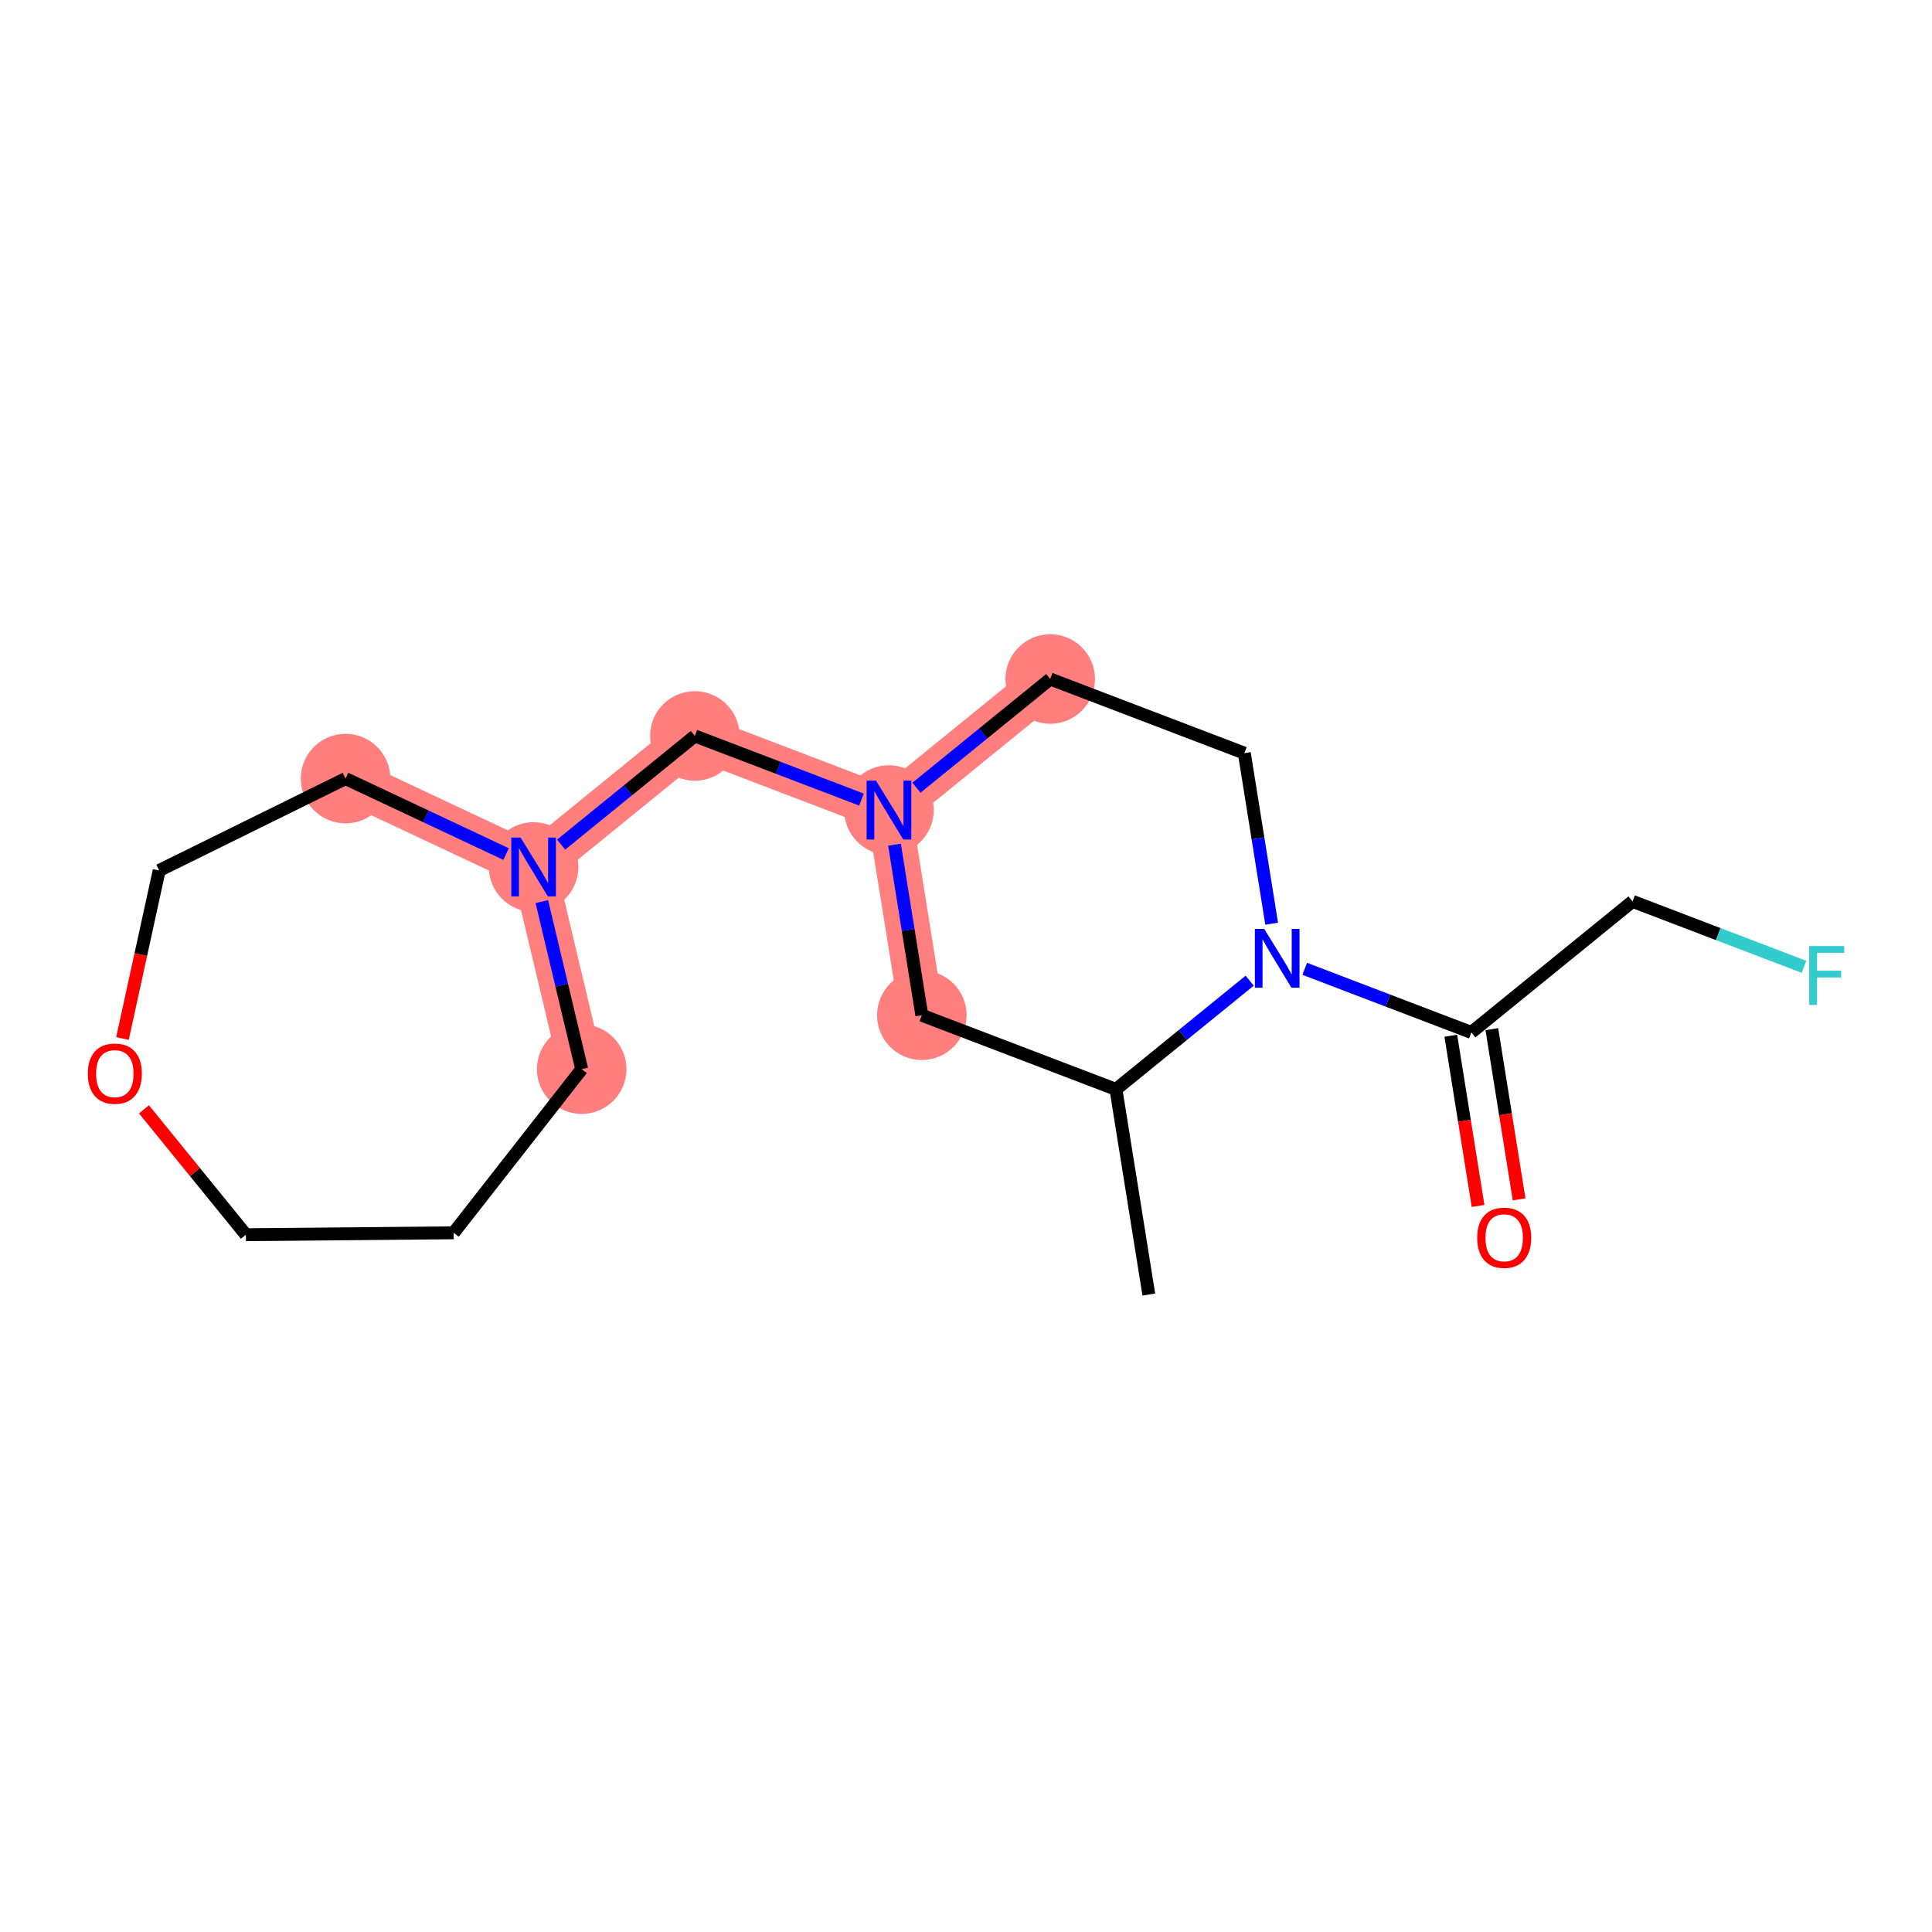 <?xml version='1.0' encoding='iso-8859-1'?>
<svg version='1.1' baseProfile='full'
              xmlns='http://www.w3.org/2000/svg'
                      xmlns:rdkit='http://www.rdkit.org/xml'
                      xmlns:xlink='http://www.w3.org/1999/xlink'
                  xml:space='preserve'
width='300px' height='300px' viewBox='0 0 300 300'>
<!-- END OF HEADER -->
<rect style='opacity:1.0;fill:#FFFFFF;stroke:none' width='300' height='300' x='0' y='0'> </rect>
<rect style='opacity:1.0;fill:#FFFFFF;stroke:none' width='300' height='300' x='0' y='0'> </rect>
<path d='M 143.142,157.647 L 138.038,125.788' style='fill:none;fill-rule:evenodd;stroke:#FF7F7F;stroke-width:6.9px;stroke-linecap:butt;stroke-linejoin:miter;stroke-opacity:1' />
<path d='M 138.038,125.788 L 107.895,114.278' style='fill:none;fill-rule:evenodd;stroke:#FF7F7F;stroke-width:6.9px;stroke-linecap:butt;stroke-linejoin:miter;stroke-opacity:1' />
<path d='M 138.038,125.788 L 163.076,105.438' style='fill:none;fill-rule:evenodd;stroke:#FF7F7F;stroke-width:6.9px;stroke-linecap:butt;stroke-linejoin:miter;stroke-opacity:1' />
<path d='M 107.895,114.278 L 82.856,134.628' style='fill:none;fill-rule:evenodd;stroke:#FF7F7F;stroke-width:6.9px;stroke-linecap:butt;stroke-linejoin:miter;stroke-opacity:1' />
<path d='M 82.856,134.628 L 90.327,166.016' style='fill:none;fill-rule:evenodd;stroke:#FF7F7F;stroke-width:6.9px;stroke-linecap:butt;stroke-linejoin:miter;stroke-opacity:1' />
<path d='M 82.856,134.628 L 53.658,120.898' style='fill:none;fill-rule:evenodd;stroke:#FF7F7F;stroke-width:6.9px;stroke-linecap:butt;stroke-linejoin:miter;stroke-opacity:1' />
<ellipse cx='143.142' cy='157.647' rx='6.453' ry='6.453'  style='fill:#FF7F7F;fill-rule:evenodd;stroke:#FF7F7F;stroke-width:1.0px;stroke-linecap:butt;stroke-linejoin:miter;stroke-opacity:1' />
<ellipse cx='138.038' cy='125.788' rx='6.453' ry='6.461'  style='fill:#FF7F7F;fill-rule:evenodd;stroke:#FF7F7F;stroke-width:1.0px;stroke-linecap:butt;stroke-linejoin:miter;stroke-opacity:1' />
<ellipse cx='107.895' cy='114.278' rx='6.453' ry='6.453'  style='fill:#FF7F7F;fill-rule:evenodd;stroke:#FF7F7F;stroke-width:1.0px;stroke-linecap:butt;stroke-linejoin:miter;stroke-opacity:1' />
<ellipse cx='82.856' cy='134.628' rx='6.453' ry='6.461'  style='fill:#FF7F7F;fill-rule:evenodd;stroke:#FF7F7F;stroke-width:1.0px;stroke-linecap:butt;stroke-linejoin:miter;stroke-opacity:1' />
<ellipse cx='90.327' cy='166.016' rx='6.453' ry='6.453'  style='fill:#FF7F7F;fill-rule:evenodd;stroke:#FF7F7F;stroke-width:1.0px;stroke-linecap:butt;stroke-linejoin:miter;stroke-opacity:1' />
<ellipse cx='53.658' cy='120.898' rx='6.453' ry='6.453'  style='fill:#FF7F7F;fill-rule:evenodd;stroke:#FF7F7F;stroke-width:1.0px;stroke-linecap:butt;stroke-linejoin:miter;stroke-opacity:1' />
<ellipse cx='163.076' cy='105.438' rx='6.453' ry='6.453'  style='fill:#FF7F7F;fill-rule:evenodd;stroke:#FF7F7F;stroke-width:1.0px;stroke-linecap:butt;stroke-linejoin:miter;stroke-opacity:1' />
<path class='bond-0 atom-0 atom-1' d='M 178.388,201.015 L 173.284,169.156' style='fill:none;fill-rule:evenodd;stroke:#000000;stroke-width:2.0px;stroke-linecap:butt;stroke-linejoin:miter;stroke-opacity:1' />
<path class='bond-1 atom-1 atom-2' d='M 173.284,169.156 L 143.142,157.647' style='fill:none;fill-rule:evenodd;stroke:#000000;stroke-width:2.0px;stroke-linecap:butt;stroke-linejoin:miter;stroke-opacity:1' />
<path class='bond-18 atom-14 atom-1' d='M 194.051,152.278 L 183.668,160.717' style='fill:none;fill-rule:evenodd;stroke:#0000FF;stroke-width:2.0px;stroke-linecap:butt;stroke-linejoin:miter;stroke-opacity:1' />
<path class='bond-18 atom-14 atom-1' d='M 183.668,160.717 L 173.284,169.156' style='fill:none;fill-rule:evenodd;stroke:#000000;stroke-width:2.0px;stroke-linecap:butt;stroke-linejoin:miter;stroke-opacity:1' />
<path class='bond-2 atom-2 atom-3' d='M 143.142,157.647 L 141.02,144.405' style='fill:none;fill-rule:evenodd;stroke:#000000;stroke-width:2.0px;stroke-linecap:butt;stroke-linejoin:miter;stroke-opacity:1' />
<path class='bond-2 atom-2 atom-3' d='M 141.02,144.405 L 138.899,131.163' style='fill:none;fill-rule:evenodd;stroke:#0000FF;stroke-width:2.0px;stroke-linecap:butt;stroke-linejoin:miter;stroke-opacity:1' />
<path class='bond-3 atom-3 atom-4' d='M 133.766,124.157 L 120.831,119.217' style='fill:none;fill-rule:evenodd;stroke:#0000FF;stroke-width:2.0px;stroke-linecap:butt;stroke-linejoin:miter;stroke-opacity:1' />
<path class='bond-3 atom-3 atom-4' d='M 120.831,119.217 L 107.895,114.278' style='fill:none;fill-rule:evenodd;stroke:#000000;stroke-width:2.0px;stroke-linecap:butt;stroke-linejoin:miter;stroke-opacity:1' />
<path class='bond-11 atom-3 atom-12' d='M 142.31,122.316 L 152.693,113.877' style='fill:none;fill-rule:evenodd;stroke:#0000FF;stroke-width:2.0px;stroke-linecap:butt;stroke-linejoin:miter;stroke-opacity:1' />
<path class='bond-11 atom-3 atom-12' d='M 152.693,113.877 L 163.076,105.438' style='fill:none;fill-rule:evenodd;stroke:#000000;stroke-width:2.0px;stroke-linecap:butt;stroke-linejoin:miter;stroke-opacity:1' />
<path class='bond-4 atom-4 atom-5' d='M 107.895,114.278 L 97.512,122.717' style='fill:none;fill-rule:evenodd;stroke:#000000;stroke-width:2.0px;stroke-linecap:butt;stroke-linejoin:miter;stroke-opacity:1' />
<path class='bond-4 atom-4 atom-5' d='M 97.512,122.717 L 87.128,131.156' style='fill:none;fill-rule:evenodd;stroke:#0000FF;stroke-width:2.0px;stroke-linecap:butt;stroke-linejoin:miter;stroke-opacity:1' />
<path class='bond-5 atom-5 atom-6' d='M 84.136,140.003 L 87.231,153.01' style='fill:none;fill-rule:evenodd;stroke:#0000FF;stroke-width:2.0px;stroke-linecap:butt;stroke-linejoin:miter;stroke-opacity:1' />
<path class='bond-5 atom-5 atom-6' d='M 87.231,153.01 L 90.327,166.016' style='fill:none;fill-rule:evenodd;stroke:#000000;stroke-width:2.0px;stroke-linecap:butt;stroke-linejoin:miter;stroke-opacity:1' />
<path class='bond-19 atom-11 atom-5' d='M 53.658,120.898 L 66.121,126.759' style='fill:none;fill-rule:evenodd;stroke:#000000;stroke-width:2.0px;stroke-linecap:butt;stroke-linejoin:miter;stroke-opacity:1' />
<path class='bond-19 atom-11 atom-5' d='M 66.121,126.759 L 78.585,132.619' style='fill:none;fill-rule:evenodd;stroke:#0000FF;stroke-width:2.0px;stroke-linecap:butt;stroke-linejoin:miter;stroke-opacity:1' />
<path class='bond-6 atom-6 atom-7' d='M 90.327,166.016 L 70.444,191.427' style='fill:none;fill-rule:evenodd;stroke:#000000;stroke-width:2.0px;stroke-linecap:butt;stroke-linejoin:miter;stroke-opacity:1' />
<path class='bond-7 atom-7 atom-8' d='M 70.444,191.427 L 38.18,191.726' style='fill:none;fill-rule:evenodd;stroke:#000000;stroke-width:2.0px;stroke-linecap:butt;stroke-linejoin:miter;stroke-opacity:1' />
<path class='bond-8 atom-8 atom-9' d='M 38.18,191.726 L 30.269,181.991' style='fill:none;fill-rule:evenodd;stroke:#000000;stroke-width:2.0px;stroke-linecap:butt;stroke-linejoin:miter;stroke-opacity:1' />
<path class='bond-8 atom-8 atom-9' d='M 30.269,181.991 L 22.357,172.256' style='fill:none;fill-rule:evenodd;stroke:#FF0000;stroke-width:2.0px;stroke-linecap:butt;stroke-linejoin:miter;stroke-opacity:1' />
<path class='bond-9 atom-9 atom-10' d='M 19.017,161.26 L 21.868,148.213' style='fill:none;fill-rule:evenodd;stroke:#FF0000;stroke-width:2.0px;stroke-linecap:butt;stroke-linejoin:miter;stroke-opacity:1' />
<path class='bond-9 atom-9 atom-10' d='M 21.868,148.213 L 24.719,135.166' style='fill:none;fill-rule:evenodd;stroke:#000000;stroke-width:2.0px;stroke-linecap:butt;stroke-linejoin:miter;stroke-opacity:1' />
<path class='bond-10 atom-10 atom-11' d='M 24.719,135.166 L 53.658,120.898' style='fill:none;fill-rule:evenodd;stroke:#000000;stroke-width:2.0px;stroke-linecap:butt;stroke-linejoin:miter;stroke-opacity:1' />
<path class='bond-12 atom-12 atom-13' d='M 163.076,105.438 L 193.219,116.947' style='fill:none;fill-rule:evenodd;stroke:#000000;stroke-width:2.0px;stroke-linecap:butt;stroke-linejoin:miter;stroke-opacity:1' />
<path class='bond-13 atom-13 atom-14' d='M 193.219,116.947 L 195.34,130.189' style='fill:none;fill-rule:evenodd;stroke:#000000;stroke-width:2.0px;stroke-linecap:butt;stroke-linejoin:miter;stroke-opacity:1' />
<path class='bond-13 atom-13 atom-14' d='M 195.34,130.189 L 197.462,143.431' style='fill:none;fill-rule:evenodd;stroke:#0000FF;stroke-width:2.0px;stroke-linecap:butt;stroke-linejoin:miter;stroke-opacity:1' />
<path class='bond-14 atom-14 atom-15' d='M 202.595,150.438 L 215.53,155.377' style='fill:none;fill-rule:evenodd;stroke:#0000FF;stroke-width:2.0px;stroke-linecap:butt;stroke-linejoin:miter;stroke-opacity:1' />
<path class='bond-14 atom-14 atom-15' d='M 215.53,155.377 L 228.466,160.316' style='fill:none;fill-rule:evenodd;stroke:#000000;stroke-width:2.0px;stroke-linecap:butt;stroke-linejoin:miter;stroke-opacity:1' />
<path class='bond-15 atom-15 atom-16' d='M 225.28,160.826 L 227.397,174.042' style='fill:none;fill-rule:evenodd;stroke:#000000;stroke-width:2.0px;stroke-linecap:butt;stroke-linejoin:miter;stroke-opacity:1' />
<path class='bond-15 atom-15 atom-16' d='M 227.397,174.042 L 229.514,187.258' style='fill:none;fill-rule:evenodd;stroke:#FF0000;stroke-width:2.0px;stroke-linecap:butt;stroke-linejoin:miter;stroke-opacity:1' />
<path class='bond-15 atom-15 atom-16' d='M 231.652,159.805 L 233.769,173.021' style='fill:none;fill-rule:evenodd;stroke:#000000;stroke-width:2.0px;stroke-linecap:butt;stroke-linejoin:miter;stroke-opacity:1' />
<path class='bond-15 atom-15 atom-16' d='M 233.769,173.021 L 235.886,186.237' style='fill:none;fill-rule:evenodd;stroke:#FF0000;stroke-width:2.0px;stroke-linecap:butt;stroke-linejoin:miter;stroke-opacity:1' />
<path class='bond-16 atom-15 atom-17' d='M 228.466,160.316 L 253.504,139.966' style='fill:none;fill-rule:evenodd;stroke:#000000;stroke-width:2.0px;stroke-linecap:butt;stroke-linejoin:miter;stroke-opacity:1' />
<path class='bond-17 atom-17 atom-18' d='M 253.504,139.966 L 266.814,145.048' style='fill:none;fill-rule:evenodd;stroke:#000000;stroke-width:2.0px;stroke-linecap:butt;stroke-linejoin:miter;stroke-opacity:1' />
<path class='bond-17 atom-17 atom-18' d='M 266.814,145.048 L 280.124,150.13' style='fill:none;fill-rule:evenodd;stroke:#33CCCC;stroke-width:2.0px;stroke-linecap:butt;stroke-linejoin:miter;stroke-opacity:1' />
<path  class='atom-3' d='M 136.018 121.219
L 139.012 126.059
Q 139.309 126.536, 139.787 127.401
Q 140.264 128.266, 140.29 128.317
L 140.29 121.219
L 141.503 121.219
L 141.503 130.356
L 140.251 130.356
L 137.038 125.065
Q 136.663 124.445, 136.263 123.736
Q 135.876 123.026, 135.76 122.806
L 135.76 130.356
L 134.572 130.356
L 134.572 121.219
L 136.018 121.219
' fill='#0000FF'/>
<path  class='atom-5' d='M 80.837 130.059
L 83.831 134.899
Q 84.128 135.377, 84.605 136.241
Q 85.083 137.106, 85.109 137.158
L 85.109 130.059
L 86.322 130.059
L 86.322 139.197
L 85.07 139.197
L 81.856 133.905
Q 81.482 133.286, 81.082 132.576
Q 80.695 131.866, 80.579 131.647
L 80.579 139.197
L 79.391 139.197
L 79.391 130.059
L 80.837 130.059
' fill='#0000FF'/>
<path  class='atom-9' d='M 13.636 166.713
Q 13.636 164.519, 14.72 163.293
Q 15.805 162.067, 17.831 162.067
Q 19.857 162.067, 20.941 163.293
Q 22.025 164.519, 22.025 166.713
Q 22.025 168.933, 20.928 170.198
Q 19.831 171.45, 17.831 171.45
Q 15.818 171.45, 14.72 170.198
Q 13.636 168.946, 13.636 166.713
M 17.831 170.417
Q 19.225 170.417, 19.973 169.488
Q 20.735 168.546, 20.735 166.713
Q 20.735 164.919, 19.973 164.016
Q 19.225 163.099, 17.831 163.099
Q 16.437 163.099, 15.675 164.003
Q 14.927 164.906, 14.927 166.713
Q 14.927 168.559, 15.675 169.488
Q 16.437 170.417, 17.831 170.417
' fill='#FF0000'/>
<path  class='atom-14' d='M 196.303 144.238
L 199.297 149.077
Q 199.594 149.555, 200.072 150.42
Q 200.549 151.284, 200.575 151.336
L 200.575 144.238
L 201.788 144.238
L 201.788 153.375
L 200.536 153.375
L 197.323 148.084
Q 196.948 147.464, 196.548 146.754
Q 196.161 146.044, 196.045 145.825
L 196.045 153.375
L 194.858 153.375
L 194.858 144.238
L 196.303 144.238
' fill='#0000FF'/>
<path  class='atom-16' d='M 229.375 192.2
Q 229.375 190.006, 230.459 188.78
Q 231.543 187.554, 233.57 187.554
Q 235.596 187.554, 236.68 188.78
Q 237.764 190.006, 237.764 192.2
Q 237.764 194.42, 236.667 195.685
Q 235.57 196.937, 233.57 196.937
Q 231.556 196.937, 230.459 195.685
Q 229.375 194.433, 229.375 192.2
M 233.57 195.905
Q 234.963 195.905, 235.712 194.975
Q 236.473 194.033, 236.473 192.2
Q 236.473 190.407, 235.712 189.503
Q 234.963 188.587, 233.57 188.587
Q 232.176 188.587, 231.414 189.49
Q 230.666 190.394, 230.666 192.2
Q 230.666 194.046, 231.414 194.975
Q 232.176 195.905, 233.57 195.905
' fill='#FF0000'/>
<path  class='atom-18' d='M 280.93 146.907
L 286.364 146.907
L 286.364 147.952
L 282.156 147.952
L 282.156 150.727
L 285.899 150.727
L 285.899 151.785
L 282.156 151.785
L 282.156 156.044
L 280.93 156.044
L 280.93 146.907
' fill='#33CCCC'/>
</svg>
